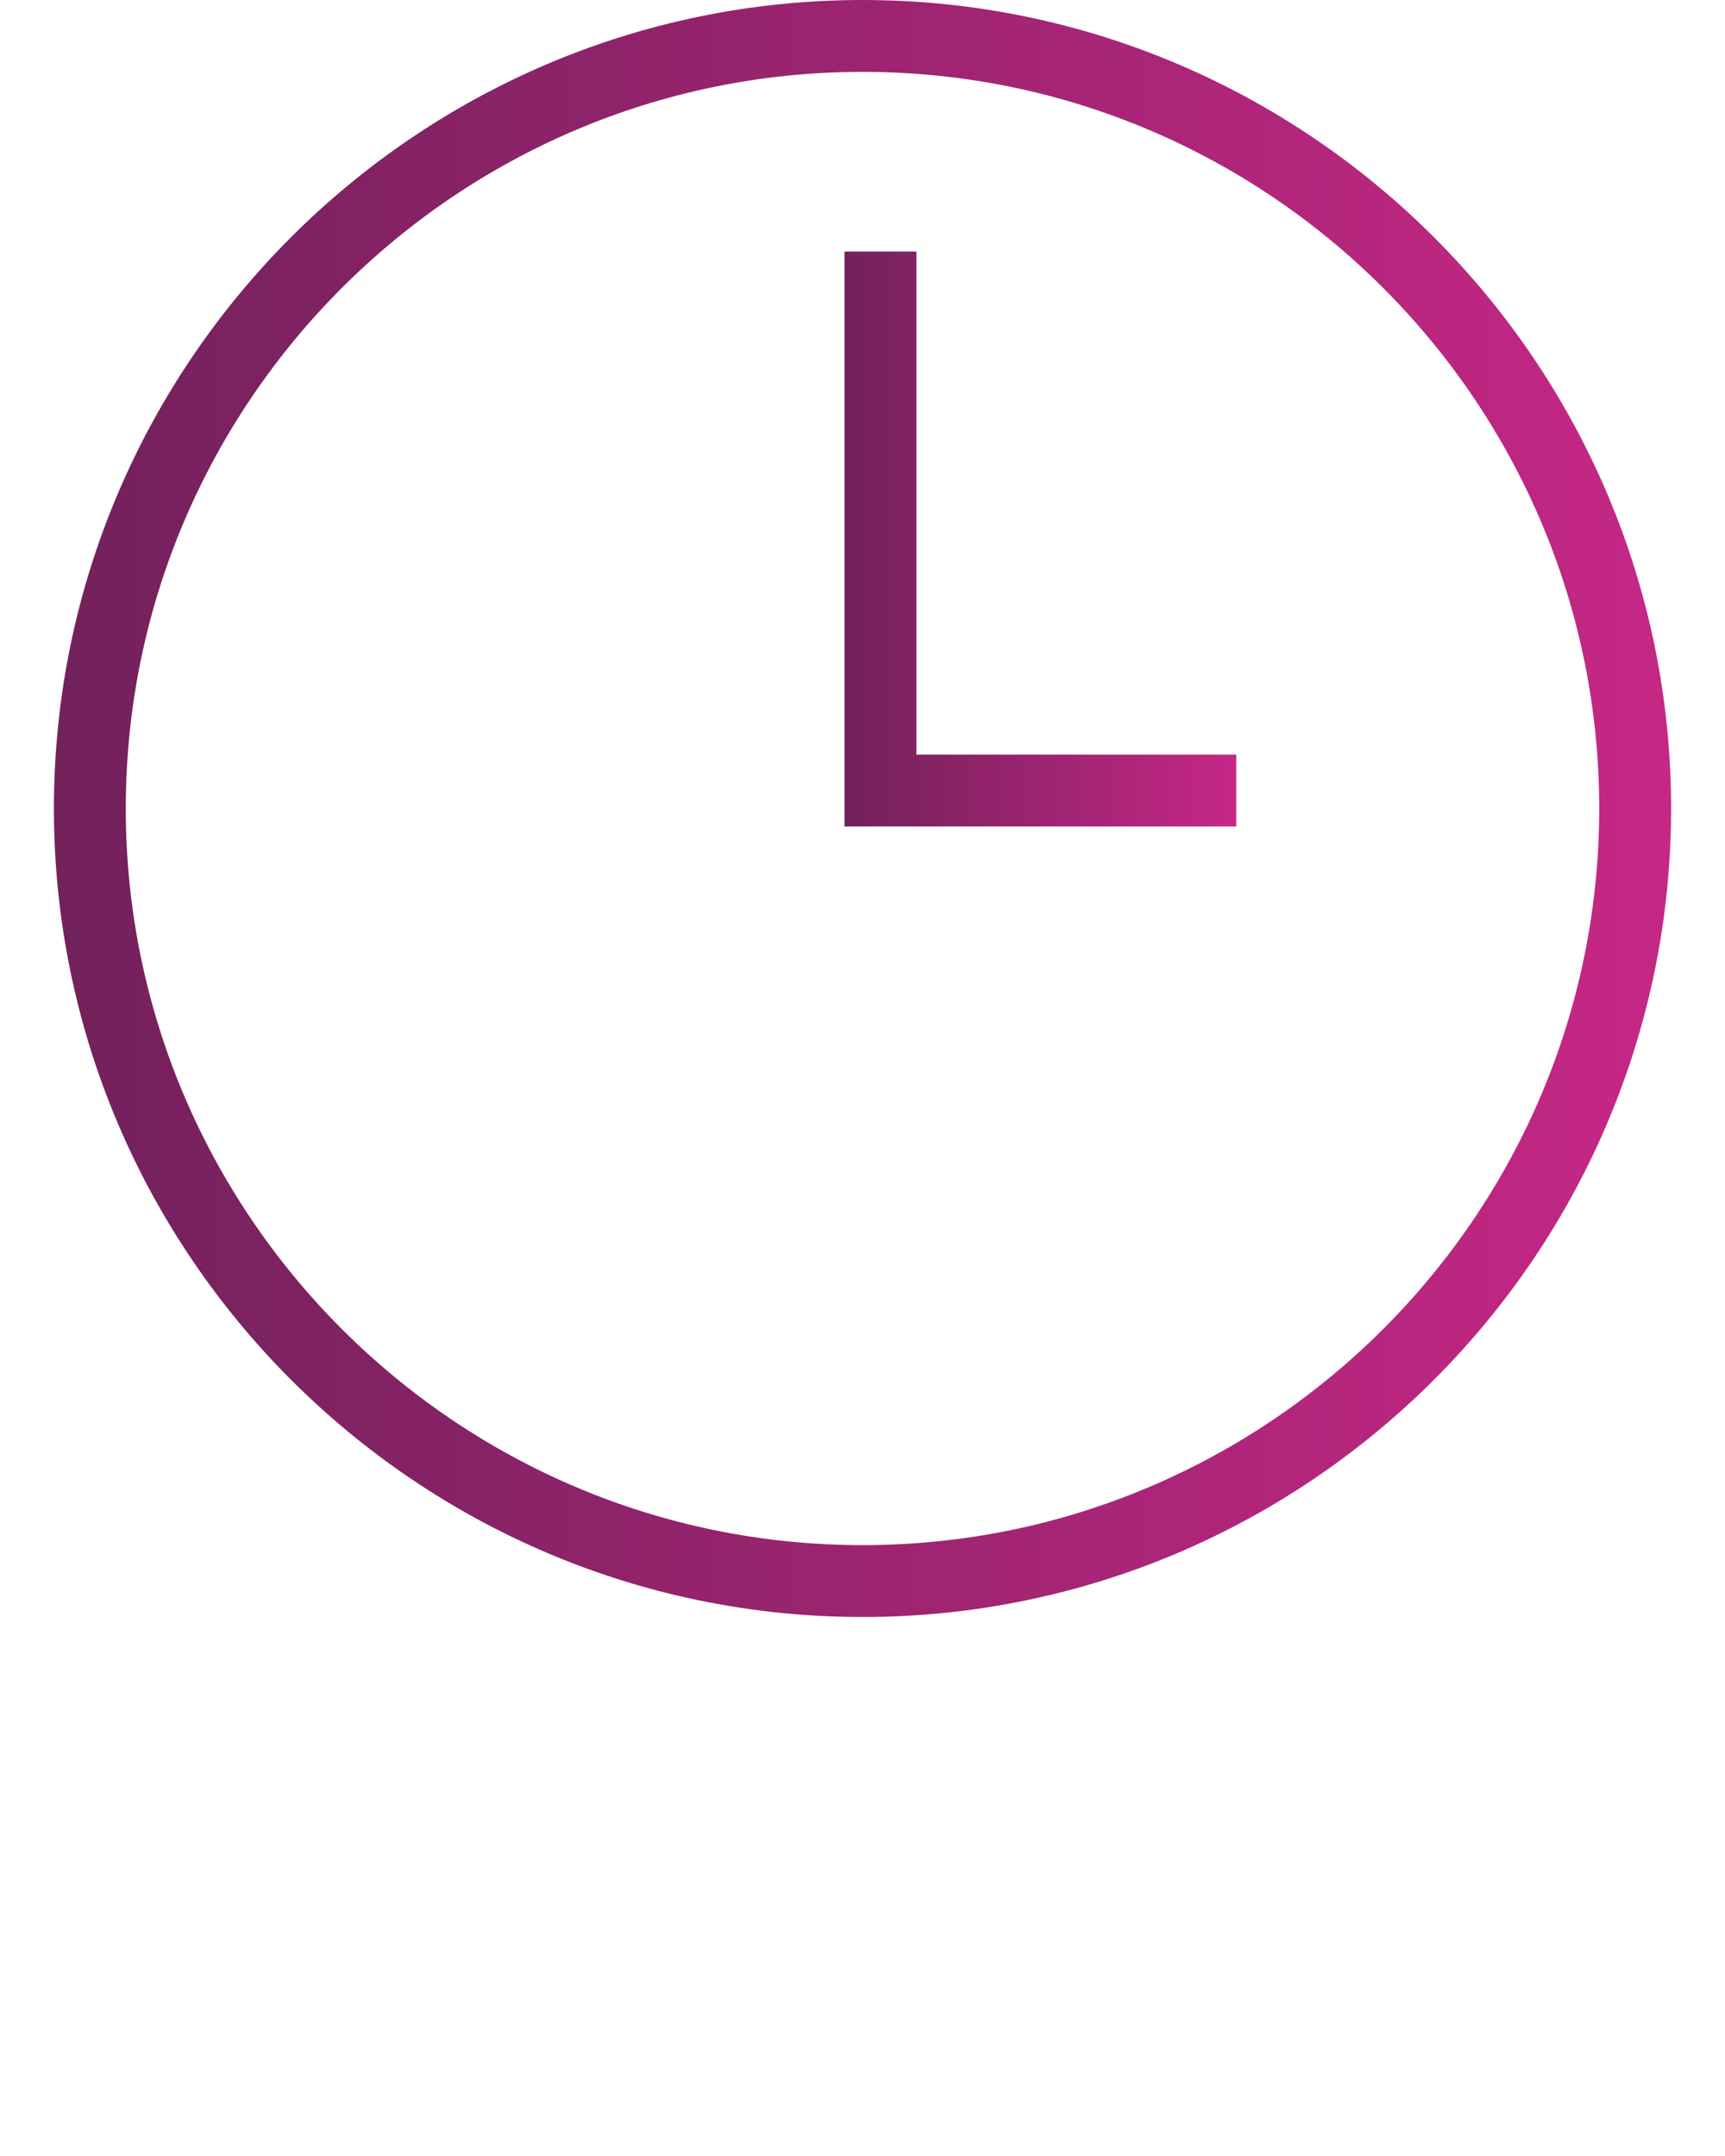 <?xml version="1.0" encoding="utf-8"?>
<!-- Generator: Adobe Illustrator 23.0.2, SVG Export Plug-In . SVG Version: 6.00 Build 0)  -->
<svg version="1.1" id="Layer_1" xmlns="http://www.w3.org/2000/svg" xmlns:xlink="http://www.w3.org/1999/xlink" x="0px" y="0px"
	 width="48px" height="60px" viewBox="0 0 48 60" style="enable-background:new 0 0 48 60;" xml:space="preserve">
<style type="text/css">
	.st0{fill:url(#SVGID_1_);}
	.st1{fill:url(#SVGID_2_);}
</style>
<g>
	<linearGradient id="SVGID_1_" gradientUnits="userSpaceOnUse" x1="1.5" y1="22.5" x2="46.5" y2="22.5">
		<stop  offset="0" style="stop-color:#72215B"/>
		<stop  offset="1" style="stop-color:#C62786"/>
	</linearGradient>
	<path class="st0" d="M24,0C11.6,0,1.5,10.1,1.5,22.5C1.5,34.9,11.6,45,24,45s22.5-10.1,22.5-22.5C46.5,10.1,36.4,0,24,0z M24,43
		C12.7,43,3.5,33.8,3.5,22.5C3.5,11.2,12.7,2,24,2s20.5,9.2,20.5,20.5C44.5,33.8,35.3,43,24,43z"/>
	<linearGradient id="SVGID_2_" gradientUnits="userSpaceOnUse" x1="23.5" y1="15" x2="34.438" y2="15">
		<stop  offset="0" style="stop-color:#72215B"/>
		<stop  offset="1" style="stop-color:#C62786"/>
	</linearGradient>
	<polygon class="st1" points="25.5,7 23.5,7 23.5,23 24.5,23 25.5,23 34.4,23 34.4,21 25.5,21 	"/>
</g>
</svg>
